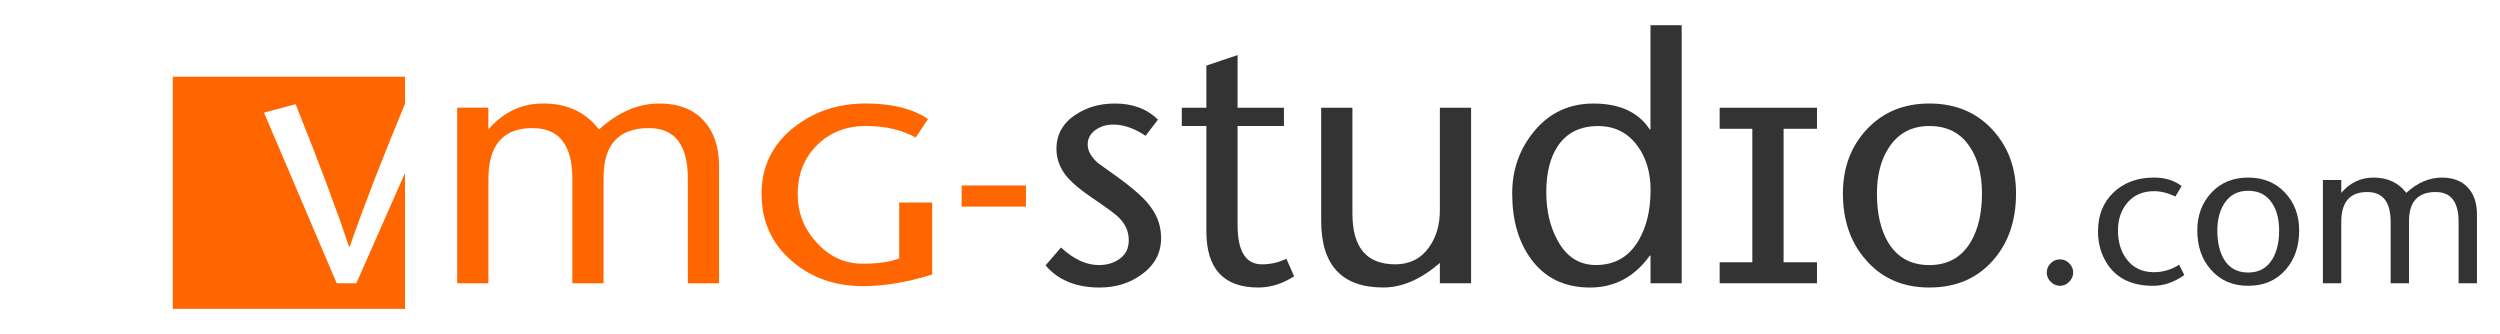 <?xml version="1.0" encoding="utf-8"?>
<!-- Generator: Adobe Illustrator 16.0.0, SVG Export Plug-In . SVG Version: 6.00 Build 0)  -->
<!DOCTYPE svg PUBLIC "-//W3C//DTD SVG 1.1//EN" "http://www.w3.org/Graphics/SVG/1.1/DTD/svg11.dtd">
<svg version="1.1" id="Layer_1" xmlns="http://www.w3.org/2000/svg" xmlns:xlink="http://www.w3.org/1999/xlink" x="0px" y="0px"
	 width="108.5px" height="14.5px" viewBox="-7.5 -1.094 108.5 14.5" enable-background="new -7.5 -1.094 108.5 14.5"
	 xml:space="preserve">
<g>
	<path fill="#FF6600" d="M7.965,11.201H7.114L3.958,3.795L5.33,3.429c1.016,2.529,1.789,4.592,2.317,6.188h0.03
		c0.599-1.727,1.396-3.789,2.392-6.188l0.007,0.002V2.237H0v10.075h10.076V6.417L7.965,11.201z"/>
	<path fill="#FF6600" d="M13.695,3.581v0.946c0.642-0.751,1.434-1.129,2.378-1.129c1.047,0,1.854,0.378,2.423,1.129
		c0.823-0.751,1.697-1.129,2.621-1.129c0.823,0,1.461,0.244,1.913,0.732c0.451,0.488,0.677,1.148,0.677,1.981v5.089h-1.355v-4.54
		c0-1.464-0.563-2.195-1.69-2.195c-1.311,0-1.967,0.717-1.967,2.149v4.586H17.34v-4.54c0-1.464-0.577-2.195-1.729-2.195
		c-1.275,0-1.914,0.736-1.914,2.21v4.525h-1.355v-7.62H13.695z"/>
	<path fill="#FF6600" d="M31.525,10.119V7.697h1.432v3.123c-1.076,0.336-2.077,0.504-3.002,0.504c-1.219,0-2.245-0.361-3.077-1.082
		c-0.885-0.752-1.326-1.729-1.326-2.926c0-1.179,0.467-2.14,1.402-2.881c0.873-0.689,1.914-1.038,3.123-1.038
		c1.128,0,2.026,0.225,2.698,0.672l-0.534,0.807c-0.6-0.334-1.315-0.502-2.148-0.502c-0.864,0-1.575,0.277-2.133,0.83
		c-0.56,0.554-0.839,1.263-0.839,2.125c0,0.803,0.27,1.5,0.808,2.088c0.549,0.621,1.219,0.933,2.012,0.933
		C30.63,10.349,31.158,10.271,31.525,10.119z"/>
	<path fill="#FF6600" d="M37.026,7.873h-2.791V6.955h2.791V7.873z"/>
	<path fill="#333333" d="M42.754,4.1l-0.535,0.7c-0.486-0.325-0.955-0.487-1.401-0.487c-0.285,0-0.533,0.071-0.746,0.214
		c-0.244,0.163-0.366,0.381-0.366,0.654c0,0.274,0.152,0.544,0.456,0.809c0.701,0.498,1.107,0.791,1.22,0.885
		c0.499,0.385,0.849,0.722,1.052,1.004c0.305,0.406,0.458,0.859,0.458,1.357c0,0.66-0.29,1.193-0.869,1.6
		c-0.508,0.365-1.108,0.549-1.798,0.549c-1.016,0-1.8-0.319-2.348-0.961l0.67-0.776c0.55,0.51,1.098,0.762,1.647,0.762
		c0.354,0,0.659-0.094,0.913-0.281c0.255-0.188,0.382-0.455,0.382-0.799c0-0.396-0.163-0.742-0.489-1.037
		c-0.182-0.162-0.553-0.432-1.111-0.807c-0.478-0.326-0.827-0.615-1.051-0.869c-0.326-0.376-0.488-0.792-0.488-1.25
		c0-0.619,0.274-1.112,0.823-1.478c0.488-0.327,1.057-0.49,1.705-0.49C41.662,3.397,42.286,3.633,42.754,4.1z"/>
	<path fill="#333333" d="M46.211,1.296v2.285h2.012v0.793h-2.012v4.303c0,1.134,0.354,1.701,1.058,1.701
		c0.379,0,0.732-0.082,1.06-0.244l0.336,0.763c-0.508,0.326-1.027,0.487-1.554,0.487c-1.504,0-2.255-0.812-2.255-2.438V4.375H43.79
		V3.581h1.066V1.753L46.211,1.296z"/>
	<path fill="#333333" d="M54.99,11.201v-0.883c-0.822,0.711-1.641,1.065-2.453,1.065c-1.799,0-2.698-0.965-2.698-2.896V3.581h1.356
		v4.603c0,1.463,0.619,2.194,1.859,2.194c0.622,0,1.11-0.244,1.459-0.731C54.83,9.21,54.99,8.671,54.99,8.033V3.581h1.355v7.62
		H54.99z"/>
	<path fill="#333333" d="M64.133,11.201V9.998h-0.029c-0.664,0.924-1.528,1.387-2.598,1.387c-1.111,0-1.967-0.418-2.568-1.25
		c-0.539-0.739-0.809-1.686-0.809-2.834c0-1.046,0.328-1.959,0.984-2.734c0.656-0.777,1.506-1.167,2.545-1.167
		c1.141,0,1.955,0.378,2.445,1.129h0.028V0h1.354v11.201H64.133z M61.764,10.408c0.814,0,1.43-0.355,1.85-1.066
		c0.347-0.588,0.521-1.319,0.521-2.192c0-0.753-0.188-1.389-0.563-1.905c-0.42-0.579-0.99-0.868-1.715-0.868
		c-0.783,0-1.371,0.294-1.758,0.884c-0.326,0.497-0.49,1.158-0.49,1.981c0,0.803,0.16,1.494,0.477,2.072
		C60.467,10.044,61.029,10.408,61.764,10.408z"/>
	<path fill="#333333" d="M71.357,11.201h-4.224v-0.914h1.418v-5.79h-1.418V3.581h4.224v0.916h-1.449v5.79h1.449V11.201z"/>
	<path fill="#333333" d="M76.232,11.384c-1.148,0-2.068-0.401-2.758-1.204c-0.662-0.753-0.992-1.712-0.992-2.88
		c0-1.117,0.348-2.047,1.045-2.789c0.695-0.74,1.598-1.113,2.705-1.113c1.117,0,2.022,0.373,2.719,1.113
		c0.695,0.742,1.045,1.672,1.045,2.789c0,1.179-0.33,2.144-0.992,2.896C78.314,10.988,77.391,11.384,76.232,11.384z M76.232,4.375
		c-0.762,0-1.346,0.312-1.752,0.931c-0.347,0.526-0.521,1.193-0.521,1.995c0,0.863,0.158,1.564,0.474,2.103
		c0.396,0.672,0.996,1.006,1.799,1.006s1.399-0.334,1.799-1.006c0.324-0.549,0.486-1.248,0.486-2.103
		c0-0.822-0.175-1.493-0.519-2.011C77.604,4.679,77.014,4.375,76.232,4.375z"/>
	<path fill="#333333" d="M81.33,10.734c0-0.154,0.055-0.289,0.17-0.402c0.113-0.113,0.246-0.17,0.402-0.17s0.289,0.057,0.404,0.17
		c0.112,0.113,0.17,0.248,0.17,0.402c0,0.149-0.058,0.283-0.17,0.399c-0.115,0.117-0.246,0.177-0.396,0.177
		c-0.156,0-0.293-0.058-0.408-0.172C81.387,11.025,81.33,10.89,81.33,10.734z"/>
	<path fill="#333333" d="M87.074,10.394l0.225,0.448c-0.436,0.312-0.889,0.468-1.354,0.468c-0.914,0-1.578-0.318-1.99-0.951
		c-0.268-0.412-0.402-0.881-0.402-1.408c0-0.705,0.227-1.271,0.68-1.699c0.455-0.426,1.039-0.64,1.748-0.64
		c0.479,0,0.879,0.122,1.201,0.368l-0.268,0.455c-0.322-0.154-0.631-0.232-0.924-0.232c-0.484,0-0.867,0.162-1.148,0.484
		c-0.279,0.321-0.422,0.729-0.422,1.219c0,0.514,0.131,0.936,0.387,1.264c0.281,0.365,0.672,0.549,1.174,0.549
		C86.375,10.718,86.74,10.609,87.074,10.394z"/>
	<path fill="#333333" d="M90.068,11.31c-0.674,0-1.217-0.238-1.623-0.709c-0.389-0.443-0.582-1.009-0.582-1.695
		c0-0.656,0.205-1.203,0.613-1.639c0.41-0.438,0.94-0.655,1.592-0.655c0.658,0,1.19,0.218,1.602,0.655
		c0.408,0.436,0.613,0.981,0.613,1.639c0,0.693-0.195,1.262-0.584,1.703C91.293,11.076,90.75,11.31,90.068,11.31z M90.068,7.185
		c-0.447,0-0.791,0.182-1.031,0.547c-0.201,0.311-0.305,0.703-0.305,1.174c0,0.508,0.094,0.92,0.279,1.238
		c0.231,0.395,0.584,0.59,1.057,0.59s0.824-0.195,1.059-0.59c0.191-0.324,0.287-0.736,0.287-1.238c0-0.484-0.102-0.879-0.305-1.182
		C90.877,7.365,90.529,7.185,90.068,7.185z"/>
	<path fill="#333333" d="M94.111,6.719v0.557c0.377-0.441,0.844-0.663,1.397-0.663c0.615,0,1.091,0.222,1.425,0.663
		c0.485-0.441,0.998-0.663,1.543-0.663c0.483,0,0.858,0.143,1.125,0.429C99.869,7.328,100,7.716,100,8.207v2.994h-0.797v-2.67
		c0-0.861-0.332-1.291-0.994-1.291c-0.771,0-1.158,0.42-1.158,1.264v2.697h-0.797v-2.67c0-0.861-0.34-1.291-1.018-1.291
		c-0.75,0-1.125,0.432-1.125,1.299v2.662h-0.797V6.719H94.111z"/>
</g>
</svg>
